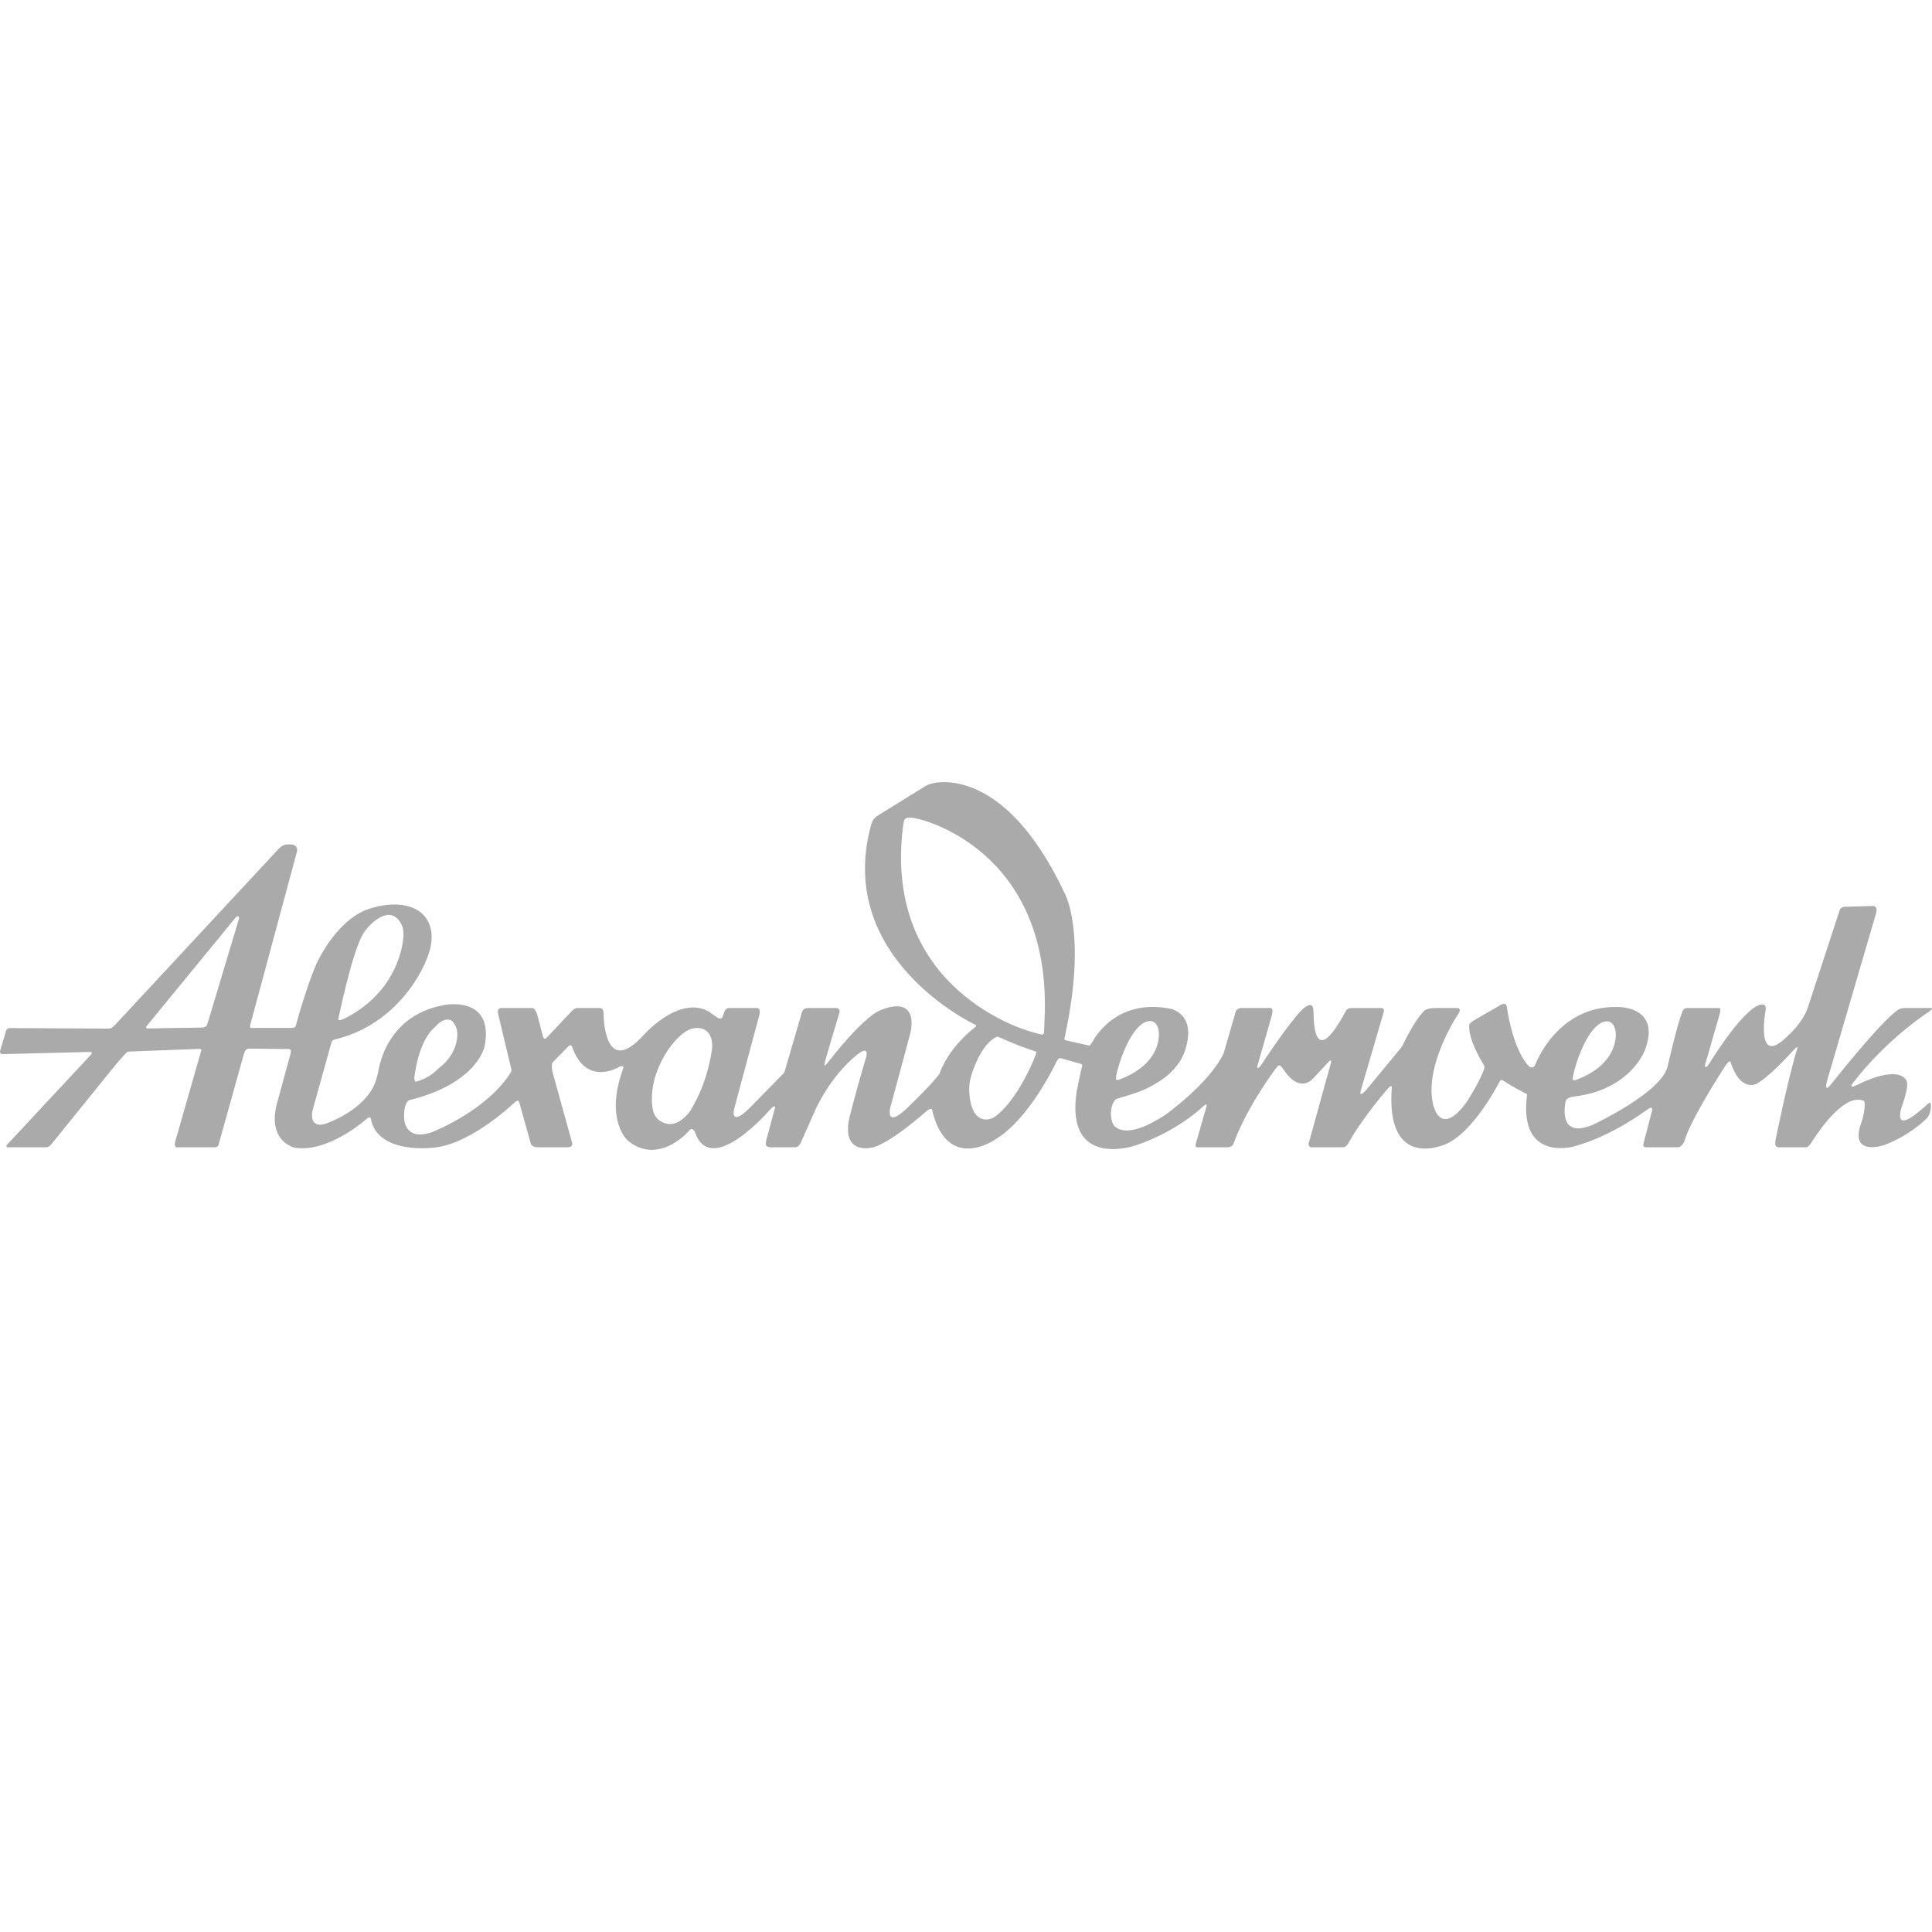 <?xml version="1.0" encoding="UTF-8"?><svg id="Ebene_2" xmlns="http://www.w3.org/2000/svg" width="500" height="500" viewBox="0 0 500 500"><rect x="0" y="0" width="500" height="500" fill="#fff"/><path d="m499.207,261.83c1.549-1.092.479-.946-.269-.958h-5.923c-1.224.012-1.849.508-1.849.508-4.452,2.959-17.33,19.28-17.352,19.307-1.861,2.36-1.009-.839-1.009-.839l12.661-43.278c.699-2.252-.799-2.106-.799-2.106l-7.127.213c-.694.024-1.018.251-1.213.47-.101.114-.171.252-.219.396l-8.041,24.596c-1.228,4.3-5.124,7.671-5.124,7.671-8.919,9.223-6.005-6.405-6.005-6.405.389-2.441-2.195-1.069-2.195-1.069-4.794,2.4-12.35,14.868-12.35,14.868-.982,1.536-1.252.86-1.112.334l3.624-12.612c.622-2.154.352-2.042-.518-2.054h-7.756c-.948-.01-1.215.915-1.215.915-1.309,3.11-3.796,14.003-3.796,14.003-1.315,6.897-19.504,15.35-19.504,15.35-9.338,3.859-6.921-6.14-6.921-6.14.159-1.051,2.249-1.231,2.249-1.231,13.964-1.691,17.899-11.105,18.176-11.804.009-.023.402-1.075.409-1.098,3.42-10.749-7.635-10.255-7.635-10.255-15.342-.292-20.934,14.641-20.934,14.641-.872,2.163-2.238.194-2.238.194-3.928-4.788-5.242-14.763-5.242-14.763-.114-1.541-1.595-.608-1.595-.608l-6.444,3.701c-.985.598-1.448.957-1.604,1.2-.067.104-.099.222-.107.346-.221,3.528,2.794,8.694,3.747,10.23.193.311.235.682.126,1.031-.958,3.073-4.385,8.397-4.569,8.682-0.0.001-0.0.001-.001.001-7.109,9.678-8.733.172-8.733.172-2.093-10.175,6.637-23.101,6.637-23.101,1.036-1.591-.49-1.468-.49-1.468h-5.404c-2.367-.01-3.024.787-3.06.824-2.481,2.56-5.097,8.007-5.551,8.977-.061.096-.119.188-.181.284l-9.372,11.364c-1.861,1.943-1.194-.165-1.194-.165l5.944-20.321c.213-1.085-.822-.962-.822-.962l-7.613.001c-1.104.034-1.385.765-1.385.765-8.132,15.187-8.306,3.199-8.352.55l-.052-.745c-.105-3.059-3.128.063-3.128.063-3.694,3.866-10.17,13.793-10.198,13.835-1.12,1.693-1.357.984-1.159.519l3.753-13.168c.291-1.213.135-1.819-.467-1.82h-7.396c-1.346-.01-1.58,1.175-1.58,1.175l-3.004,10.409c-.03.078-.059.155-.089.234-3.777,7.833-15.111,15.873-15.111,15.873-9.91,6.51-12.833,3.325-13.389,2.481-.065-.098-.257-.487-.29-.6-.798-2.736-.051-4.586.493-5.474.222-.362.589-.61,1.004-.703,6.546-1.89,7.798-2.65,10.583-4.339,2.302-1.396,5.21-4.009,6.561-7.478,3.649-10.181-3.636-11.4-3.636-11.4-14.555-2.869-20.13,8.607-20.13,8.607l-.379.549c-.209.298-.271.437-.594.361l-5.955-1.336c-.434-.104-.31-.515-.168-1.171,5.776-26.693-.125-36.968-.125-36.968-15.542-32.959-33.336-28.95-35.22-28.036,0,0-.365.149-.723.353l-11.676,7.219c-.007.005-.756.48-.763.486-1.244.825-1.463,1.561-1.801,2.841-9.038,34.225,26.854,51.123,26.854,51.123.816.332.249.69.249.69-6.732,5.275-8.94,11.054-9.268,12.064-.049.093-.092.173-.141.266-2.296,2.911-7.093,7.542-7.093,7.542-7.122,7.305-5.575,1.105-5.399.565.008-.024.205-.734.211-.758l4.823-17.892c.024-.096.372-1.588.362-2.761-.059-7.564-8.798-2.998-8.826-2.983-2.914,1.672-6.487,5.439-10.348,10.069-.472.566-2.068,2.603-2.839,3.497-.845.98-.784.586.751-4.622,1.141-3.87,2.565-8.6,2.565-8.6.365-1.385-.896-1.285-.896-1.285h-7.183c-1.012.074-1.342.35-1.63,1.199l-4.45,15.237c-.057.19-.159.363-.297.504l-8.929,9.116c-4.95,4.78-3.872.167-3.872.167l6.485-24.117c.641-2.178-.533-2.106-.533-2.106h-7.2c-1.002-.035-1.36,1.25-1.36,1.25l-.245.721c-.322,1.329-1.365.563-1.579.42-.19-.127-2.167-1.517-2.218-1.544-7.719-4.148-16.763,6.171-16.763,6.171-10.431,11.512-10.343-5.658-10.343-5.658.037-1.399-1.008-1.361-1.008-1.361l-5.82.001c-.703.012-1.382.782-1.382.782l-6.391,6.785c-.849.995-1.104-.274-1.104-.274l-1.322-5.061c-.575-2.28-1.411-2.232-1.411-2.232l-7.947 0c-1.346-.01-.918,1.496-.918,1.496l3.41,14.268c.078.322.028.666-.149.947-6.055,9.625-19.353,15.02-20.411,15.438-.049.019-.095.03-.145.047-6.739,2.262-6.992-3.308-6.992-3.308-.251-3.232.612-4.551,1.049-4.887.112-.086.246-.142.383-.176,17.848-4.466,19.417-14.083,19.417-14.083,2.363-13.184-10.588-10.498-10.588-10.498-14.468,2.649-16.589,15.301-16.945,16.93-.496,2.886-1.474,4.547-1.474,4.547-3.65,6.512-12.379,9.29-12.379,9.29-4.262,1.119-3.236-3.352-3.236-3.352l4.953-17.795c.201-.59.658-.66,1.057-.759,15.719-3.888,22.848-17.552,24.322-22.874,2.247-8.109-3.332-10.661-3.332-10.661-5.356-3.038-12.901-.02-12.927-.01-7.533,2.829-12.228,12.452-12.228,12.452-1.861,3.121-5.154,13.817-6.014,17.141-.233.9-.351.981-1.256,1.008l-9.36-.004c-1.321.039-1.456.157-1.304-.738l12.107-44.924c.337-1.736-1.435-1.825-1.435-1.825l-1.266.001c-1.073.045-2.114,1.212-2.114,1.212l-42.225,45.455c-.743.743-.98.946-1.637.995l-25.547-.136c-.614.019-.929.253-1.079.755l-1.517,5.094c-.284.923.709.892.709.892l22.538-.572c.878.023.27.693.27.693l-21.673,23.261c-.555.574.068.73.068.73h10.03c.704.047,1.479-.996,1.479-.996l16.612-20.548c.472-.529,2.356-2.705,2.649-2.932.207-.16.248-.286.825-.302l18.021-.689c.632-.017.519.422.519.422l-6.763,23.627c-.383,1.577.606,1.417.606,1.417h9.596c.946.007,1.06-.719,1.06-.719l6.599-23.675c.248-.676.586-1.081,1.122-1.146l10.322.112c.917-.092.624.892.441,1.683l-3.529,12.896c-2.103,9.146,4.163,10.837,4.851,10.978.04.008.075.014.116.019,8.834,1.168,18.408-7.537,18.408-7.537,1.039-.875,1.065.075,1.065.075,1.886,9.468,16.71,7.36,16.71,7.36,9.592-1.144,20.511-11.663,20.511-11.663.979-.927,1.182-.048,1.182-.048l2.928,10.519c.224,1.194,1.922,1.147,1.922,1.147h7.733c1.473-.022,1.089-1.215,1.089-1.215l-4.99-17.988c-.268-.994-.278-1.741-.244-2.179.022-.275.149-.531.342-.728l3.794-3.872c.839-.98,1.134.051,1.134.051,3.613,10.256,11.924,5.234,11.924,5.234,1.419-.744,1.329.067,1.329.067l-.346,1.061c-4.407,12.814,1.503,17.849,1.503,17.85,7.664,6.362,15.324-2.025,15.324-2.025.019-.026.572-.622.592-.646.518-.631,1.157-.309,1.464.563,4.189,11.892,19.52-6.04,19.52-6.04,1.472-1.573,1.101-.106,1.101-.106l-2.094,7.752c-.076.308-.257,1.049-.266,1.273-.029.684.667.94,1.352.948h6.285c.986,0,1.471-1.214,1.471-1.214l4.031-9.075c4.909-9.936,11.245-14.203,11.245-14.203,2.358-1.544,1.68.963,1.68.963-2.317,7.674-4.338,15.652-4.474,16.224-.006.026-.01.051-.015.078-1.815,9.706,6.47,7.177,6.47,7.177,4.825-1.462,13.661-9.359,13.661-9.359,1.227-.984,1.356-.337,1.356-.337,3.889,16.535,16.359,7.726,16.385,7.708,8.716-5.192,15.487-19.437,15.487-19.437.163-.356.804-1.779,1.322-1.593l4.517,1.231c1.055.323,1.258.368,1.145.796-.668,2.538-1.433,6.676-1.433,6.676-2.996,20.139,15.161,13.922,15.161,13.922,10.854-3.62,17.418-9.992,17.418-9.992,1.229-1.207,1.084-.333,1.084-.333l-2.846,9.934c-.276.881.518.835.518.835h7.758c1.344-.01,1.608-1.192,1.608-1.192,3.379-9.28,10.718-19.035,10.718-19.035l.592-.742c.357-.516.945-.033,1.385.641,3.953,6.054,7.019,3.336,7.769,2.556.003-.003.003-.003.006-.006l4.096-4.408c.705-.696.634.032.634.032l-5.853,21.143c-.135.856.595,1.012.595,1.012h8.316c.859-.021,1.388-1.095,1.388-1.095,3.727-6.733,10.295-14.219,10.295-14.219.601-.743.94-.437.94-.437-1.777,22.397,14.102,14.858,14.102,14.858,6.963-3.057,13.307-15.248,13.307-15.248.087-.16.434-.815.52-.93.27-.36.413-.523.931-.157,3.061,1.987,5.864,3.311,6.015,3.431.074.059.111.153.099.246-2.227,17.479,12.134,13.326,12.134,13.326,9.835-2.62,18.807-9.422,18.807-9.422,1.977-1.396,1.411.216,1.411.216l-2.211,8.464c-.317,1.014.659.967.659.967h8.144c1.377.047,1.911-1.978,1.911-1.978,1.75-5.674,10.008-18.381,10.008-18.381.876-1.441,1.333-1.817,1.56-1.884.099-.029.202.046.233.145,2.571,7.964,6.718,5.68,6.718,5.68,3.466-1.871,9.424-8.522,9.424-8.522,1.616-1.804,1.153-.617,1.153-.617-2.354,7.415-5.644,23.755-5.644,23.755-.069.453-.078.796-.057,1.053.035.424.387.747.813.751,0,0,7.221 0,7.229,0,.65-.007,1.606-1.704,1.606-1.704,6.809-10.503,11.009-10.531,11.009-10.531,1.036-.156,2.391.011,2.45.511.287,2.412-1.016,5.868-1.016,5.868-2.719,8.27,6.017,5.305,6.029,5.301 0-0.0 0-0.0.001-0,6.535-2.416,10.868-6.706,10.868-6.706.743-.69,1.041-1.664,1.125-2.071.115-.553.138-.794.161-1.173.098-1.619-.704-.843-.704-.843-.862.922-3.26,2.807-3.26,2.807-5.8,4.43-3.624-1.794-3.624-1.794,2.143-6.104,1.417-6.763.978-7.369-2.99-3.449-12.383,1.512-12.383,1.512-2.736,1.374-1.14-.509-1.14-.509,8.843-11.523,19.627-18.388,19.627-18.388l-0.0 0Zm-83.461,2.495c.765-.052,1.487.375,1.86,1.045.23.413.497,1.027.527,1.832,0,0,1.162,8.17-10.536,12.377-.305.11-.624-.141-.584-.463.378-3.095,3.976-14.471,8.733-14.792h0Zm-118.237-.071c.765-.052,1.487.375,1.86,1.045.23.413.497,1.027.527,1.832,0,0,1.162,8.17-10.536,12.378-.305.11-.624-.141-.584-.463.378-3.095,3.976-14.471,8.733-14.792l0.0 0Zm-184.85,1.462c.992-1.151,2.096-1.875,3.293-1.845.505.012,1.002.228,1.317.623.102.128.195.297.28.485.087.105.177.209.244.329.23.413.497,1.027.527,1.832,0,0,.735,5.215-4.934,9.458-1.385,1.422-3.199,2.633-5.583,3.312-.343.098-.507-.142-.483-.404.003-.03.008-.067.011-.099-.089-.089-.149-.211-.131-.352.306-2.509,1.479-10.085,5.46-13.338l0.0 0Zm-18.703-24.017c.184-.309.538-.829.764-1.108,1.442-1.788,6.472-6.87,9.25-1.209.286.582.392,1.318.433,1.966.197,3.05-1.748,15.584-15.344,22.296,0,0-1.63.788-1.495.09,0,0,3.463-17.12,6.391-22.035v0Zm-32.125-3.888l-8.161,27.221c-.163.53-.652.892-1.207.892l-14.322.239c-.279,0-.432-.325-.254-.54l23.155-28.243c.385-.449.982-.286.789.431l0-0Zm122.439,33.755c-1.368,8.925-4.439,13.854-5.513,15.732-.207.362-.462.692-.74,1.004-2.66,2.978-4.919,2.913-6.457,2.195-1.316-.614-2.42-1.605-2.714-3.929-1.092-8.625,4.505-16.34,7.521-18.795,1.106-.9,2.112-1.566,3.415-1.693,3.669-.359,4.382,2.461,4.517,3.928.036.391.032,1.169-.028,1.558v-0Zm83.926.997s-3.948,10.963-10.22,16.078c-.812.662-1.802,1.113-2.849,1.083-1.754-.051-4.074-1.331-4.296-7.635-.036-1.029.134-2.25.402-3.244.666-2.477,2.617-7.809,5.86-10.022,0,0,.864-.658,1.191-.514,4.386,1.935,6.109,2.609,9.643,3.775,0,0,.391.082.27.479l-0.0 0Zm2.134-8.692c-0.0.003-.147,3.315-.147,3.315-.035.481-.223.61-.669.536-.607-.1-1.675-.429-2.98-.809,0,0-38.282-10.285-32.815-53.184.006-.049.196-1.131.209-1.179.191-.721.586-1.351,3.649-.631,0,0,34.814,7.444,32.752,51.953l0-0Z" fill="#aaa"/></svg>